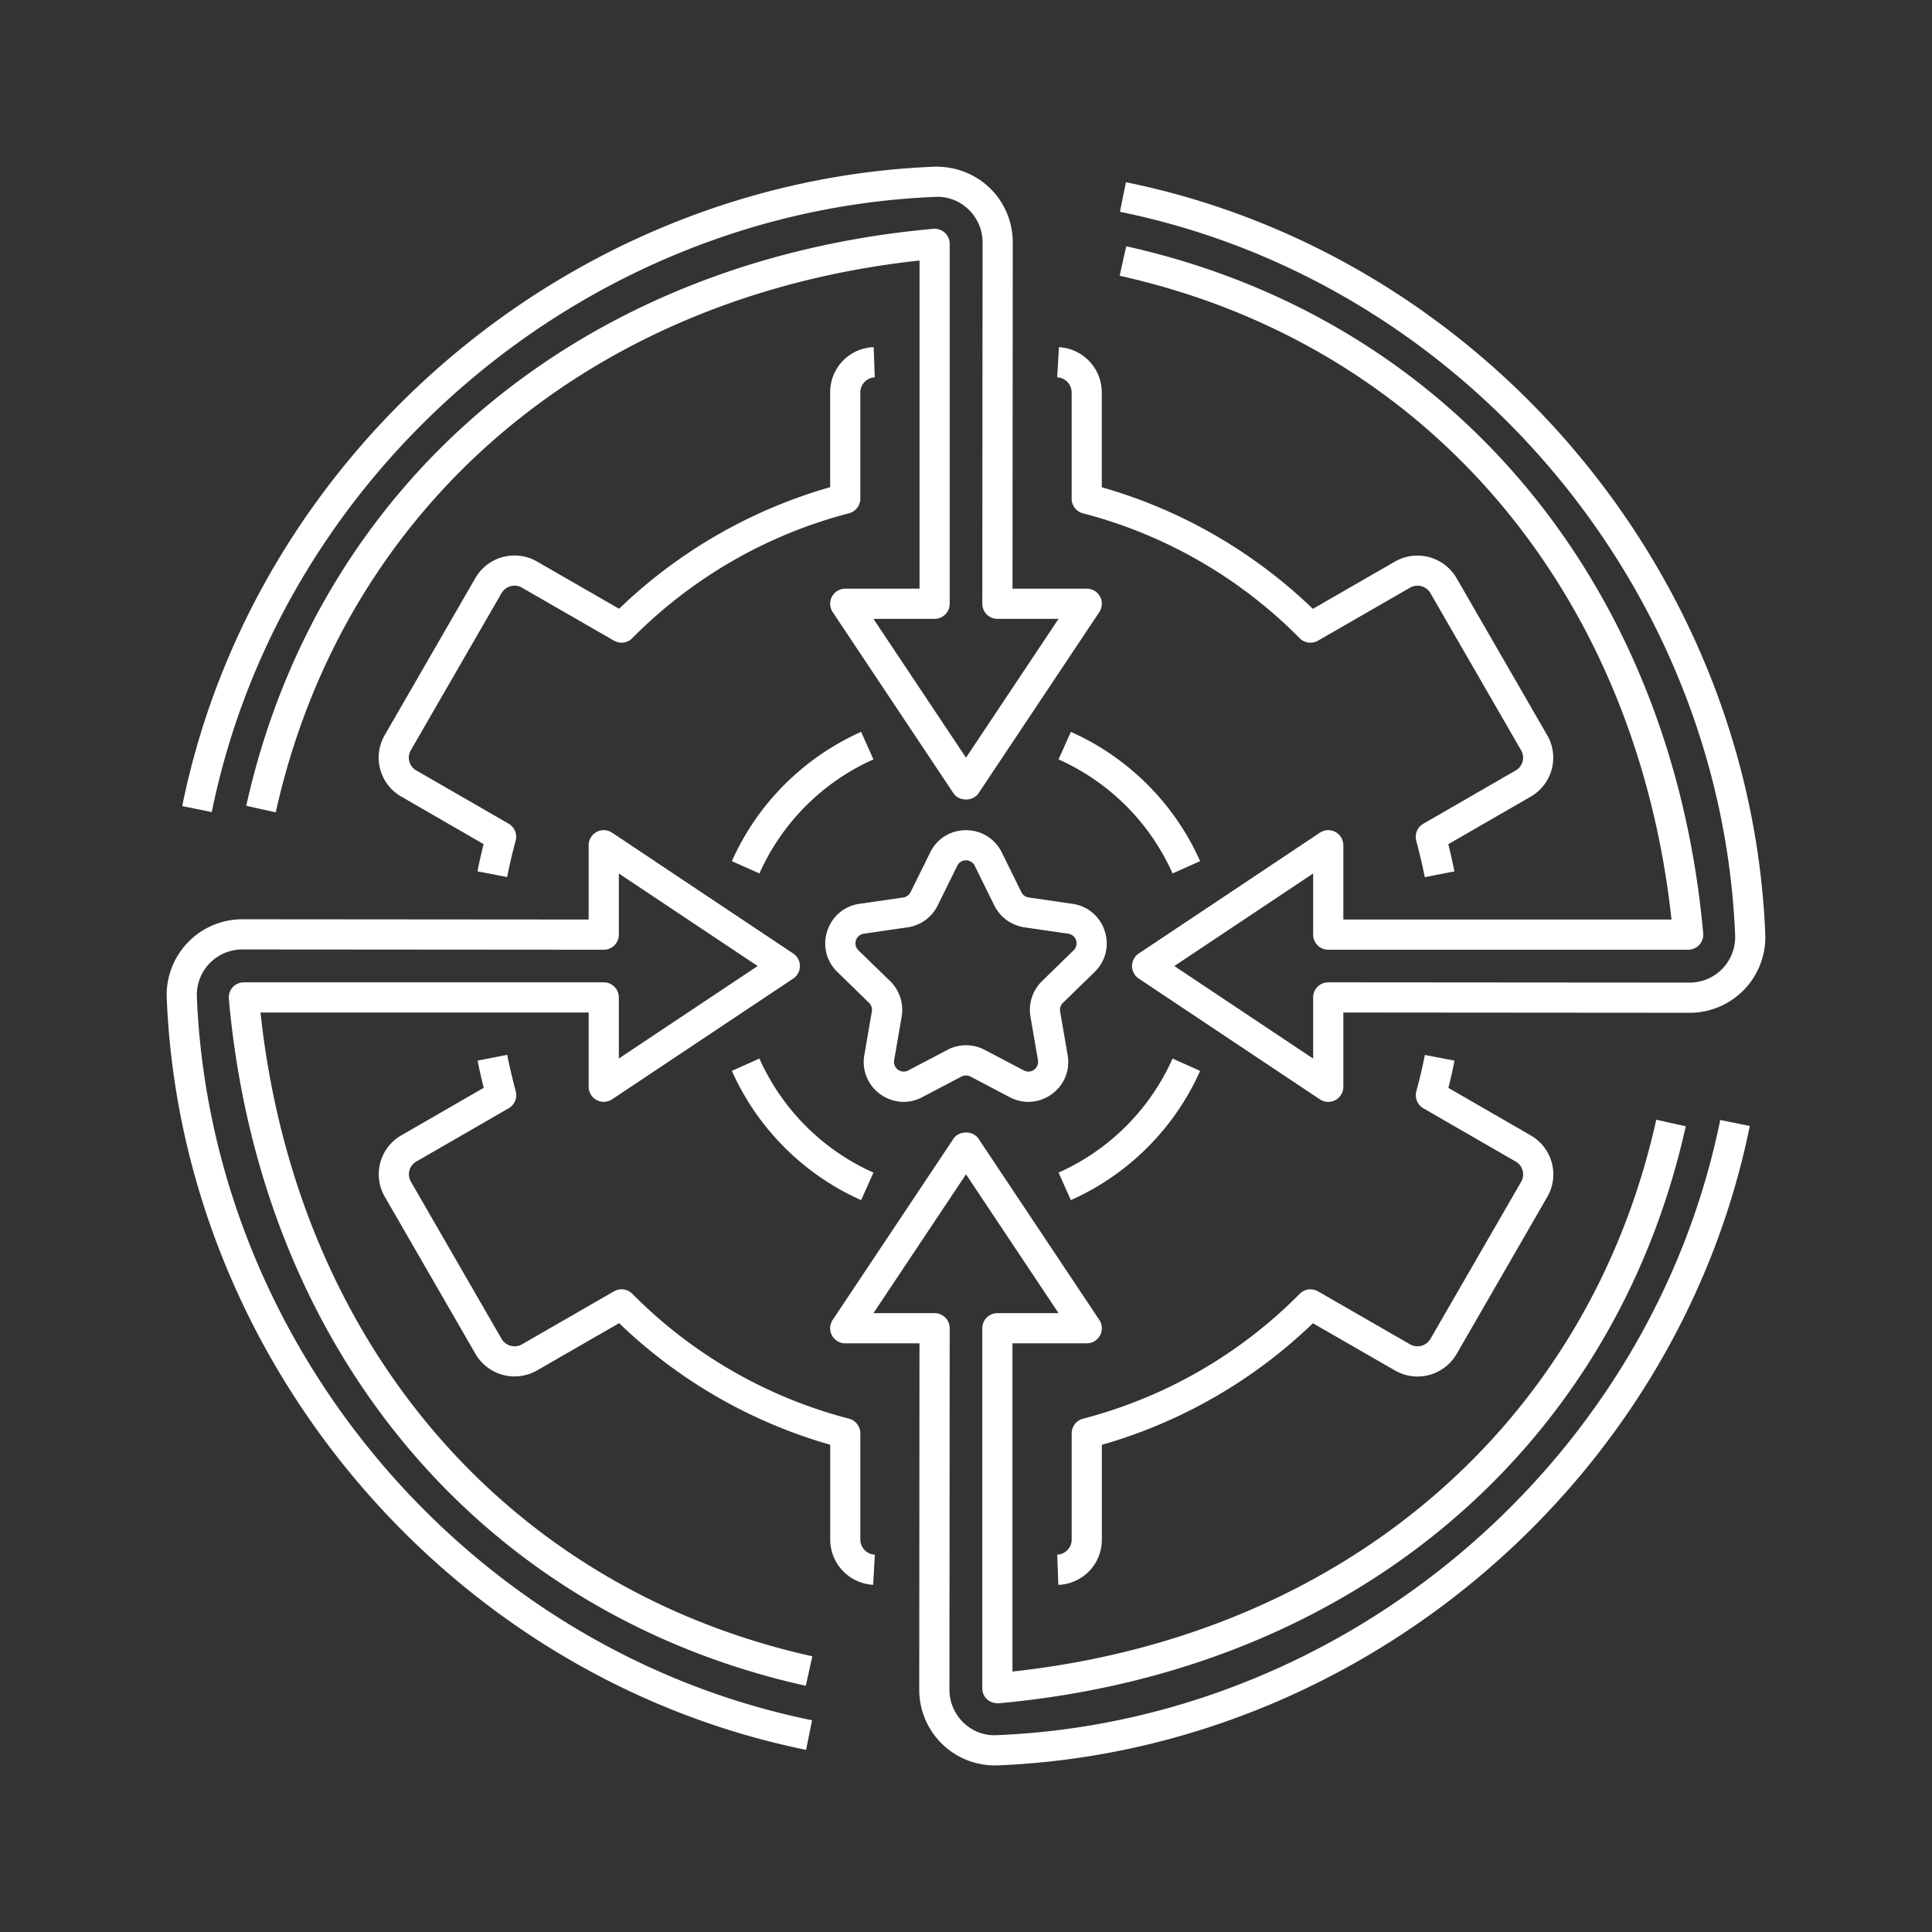 <?xml version="1.0" encoding="UTF-8"?> <svg xmlns="http://www.w3.org/2000/svg" xmlns:xlink="http://www.w3.org/1999/xlink" width="512" height="512" x="0" y="0" viewBox="0 0 64 64" style="enable-background:new 0 0 512 512" xml:space="preserve"><rect x="0" y="0" width="64" height="64" fill="#333333" stroke="none"/> <g> <path d="m35.066 38.844.408.912a8.469 8.469 0 0 0 4.282-4.282l-.913-.408a7.468 7.468 0 0 1-3.777 3.778zM39.756 28.526a8.465 8.465 0 0 0-4.282-4.282l-.408.912a7.468 7.468 0 0 1 3.777 3.778zM28.934 25.156l-.408-.912a8.469 8.469 0 0 0-4.282 4.282l.913.408a7.468 7.468 0 0 1 3.777-3.778zM28.934 38.844a7.468 7.468 0 0 1-3.777-3.778l-.913.408a8.465 8.465 0 0 0 4.282 4.282zM30.55 36.346l1.299-.683a.327.327 0 0 1 .301 0l1.299.683c.968.509 2.105-.311 1.918-1.394l-.249-1.446a.322.322 0 0 1 .093-.285l1.051-1.024c.784-.765.351-2.098-.733-2.256l-1.452-.211a.321.321 0 0 1-.243-.177l-.649-1.316c-.485-.981-1.886-.981-2.371 0l-.649 1.316a.321.321 0 0 1-.243.177l-1.452.21c-1.082.158-1.518 1.489-.733 2.256l1.05 1.023a.325.325 0 0 1 .094.285l-.249 1.447c-.186 1.088.955 1.902 1.918 1.395zm-2.115-4.867a.322.322 0 0 1 .179-.549l1.453-.211c.43-.063.802-.334.995-.724l.649-1.316c.118-.24.46-.24.578 0l.649 1.316c.193.39.565.66.996.724l1.453.211a.322.322 0 0 1 .179.549l-1.051 1.025a1.325 1.325 0 0 0-.38 1.17l.249 1.447a.322.322 0 0 1-.468.339l-1.299-.683a1.318 1.318 0 0 0-1.23 0l-1.3.683a.321.321 0 0 1-.467-.339l.249-1.448a1.327 1.327 0 0 0-.38-1.17z" fill="#ffffff" opacity="1" data-original="#000000"></path> <path d="M56.985 37.101c-2.307 11.34-12.389 19.911-23.973 20.379-.854.04-1.562-.657-1.561-1.509L31.46 44a.5.5 0 0 0-.5-.5h-2.026L32 38.901l3.066 4.599H33.04a.5.5 0 0 0-.5.5v11.925c0 .272.21.51.545.498 11.652-1.055 20.372-8.379 22.758-19.114l-.977-.217c-2.25 10.128-10.397 17.091-21.327 18.28V44.5H36a.5.5 0 0 0 .416-.777l-4-6c-.186-.277-.646-.277-.832 0l-4 6A.5.5 0 0 0 28 44.5h2.459l-.008 11.471a2.506 2.506 0 0 0 2.601 2.509c12.039-.487 22.516-9.395 24.912-21.18zM31.46 20V8.078a.5.5 0 0 0-.544-.498c-11.65 1.045-20.37 8.368-22.759 19.113l.977.217c2.253-10.137 10.4-17.1 21.327-18.28V19.5H28a.5.5 0 0 0-.416.777l4 6c.186.277.646.277.832 0l4-6A.5.5 0 0 0 36 19.5h-2.459l.008-11.469c.001-1.369-1.099-2.539-2.601-2.509-12.039.489-22.516 9.396-24.912 21.18l.979.199C9.321 15.563 19.403 6.991 30.988 6.522c.836-.041 1.562.646 1.561 1.509L32.54 20a.5.5 0 0 0 .5.5h2.026L32 25.099 28.934 20.5h2.026a.5.5 0 0 0 .5-.5zM37.298 6.036l-.199.98c11.34 2.307 19.911 12.389 20.38 23.973a1.507 1.507 0 0 1-1.509 1.561L44 32.541a.5.5 0 0 0-.5.5v2.026l-4.599-3.066 4.599-3.066v2.026a.5.5 0 0 0 .5.5h11.923a.5.5 0 0 0 .498-.545c-1.054-11.652-8.378-20.372-19.114-22.758l-.217.977c10.128 2.25 17.092 10.396 18.281 21.326H44.5V28a.5.5 0 0 0-.777-.416l-6 4.001a.5.5 0 0 0 0 .832l6 4.001a.5.5 0 0 0 .777-.416v-2.461l11.469.009h.002a2.506 2.506 0 0 0 2.506-2.602c-.486-12.037-9.394-22.514-21.179-24.912zM26.702 57.966l.199-.98C15.561 54.68 6.99 44.598 6.521 33.013a1.506 1.506 0 0 1 1.507-1.561h.001L20 31.461a.5.5 0 0 0 .5-.5v-2.026l4.598 3.066-4.598 3.064v-2.024a.5.5 0 0 0-.5-.5H8.078a.5.5 0 0 0-.498.545c1.044 11.649 8.368 20.37 19.113 22.758l.217-.977C16.772 52.614 9.809 44.468 8.629 33.541H19.5V36a.5.5 0 0 0 .777.416l5.999-3.999a.5.5 0 0 0 0-.832l-5.999-4.001A.5.5 0 0 0 19.5 28v2.461l-11.469-.009h-.002a2.507 2.507 0 0 0-2.506 2.602c.486 12.038 9.394 22.515 21.179 24.912z" fill="#ffffff" opacity="1" data-original="#000000"></path> <path d="m35.078 11.501-.057.998A.505.505 0 0 1 35.5 13v3.52a.5.5 0 0 0 .374.484 15.628 15.628 0 0 1 7.179 4.137.502.502 0 0 0 .606.083l3.042-1.752a.497.497 0 0 1 .685.179l3.001 5.201a.488.488 0 0 1-.188.676l-3.05 1.76a.5.5 0 0 0-.234.56c.107.409.205.81.283 1.209l.981-.191a17.857 17.857 0 0 0-.203-.901l2.717-1.567a1.487 1.487 0 0 0 .558-2.046l-3.001-5.201a1.498 1.498 0 0 0-2.051-.542l-2.709 1.56a16.66 16.66 0 0 0-6.992-4.028V13a1.502 1.502 0 0 0-1.42-1.499zM28.126 46.996a15.628 15.628 0 0 1-7.179-4.137.5.5 0 0 0-.606-.083l-3.042 1.752a.498.498 0 0 1-.685-.179l-3.001-5.201a.488.488 0 0 1 .188-.676l3.05-1.76a.5.5 0 0 0 .234-.56c-.107-.409-.205-.81-.283-1.209l-.981.191c.059.299.127.599.203.901l-2.717 1.567a1.487 1.487 0 0 0-.558 2.046l3.001 5.201a1.498 1.498 0 0 0 2.051.542l2.709-1.56a16.66 16.66 0 0 0 6.992 4.028V51c0 .795.625 1.454 1.422 1.499l.057-.998A.505.505 0 0 1 28.5 51v-3.52a.502.502 0 0 0-.374-.484zM47.388 44.348a.496.496 0 0 1-.688.179l-3.04-1.75a.503.503 0 0 0-.606.083 15.632 15.632 0 0 1-7.179 4.137.502.502 0 0 0-.374.484V51c0 .267-.214.49-.479.5l.037 1A1.493 1.493 0 0 0 36.5 51v-3.138a16.693 16.693 0 0 0 6.992-4.028l2.707 1.558c.727.426 1.64.171 2.055-.542l2.999-5.197a1.488 1.488 0 0 0-.552-2.045l-2.721-1.57c.075-.298.144-.599.202-.903l-.982-.188c-.078.408-.175.807-.282 1.205a.5.5 0 0 0 .233.562l3.056 1.763a.488.488 0 0 1 .181.675zM16.612 19.652a.496.496 0 0 1 .688-.179l3.04 1.75a.5.5 0 0 0 .606-.083 15.632 15.632 0 0 1 7.179-4.137.502.502 0 0 0 .374-.484V13c0-.267.214-.49.479-.5l-.037-1A1.493 1.493 0 0 0 27.5 13v3.138a16.693 16.693 0 0 0-6.992 4.028l-2.707-1.558a1.497 1.497 0 0 0-2.055.542l-2.999 5.197a1.488 1.488 0 0 0 .552 2.045l2.721 1.57c-.075.298-.144.599-.202.903l.982.188c.078-.408.175-.807.282-1.205a.5.5 0 0 0-.233-.562l-3.056-1.763a.488.488 0 0 1-.181-.675z" fill="#ffffff" opacity="1" data-original="#000000"></path> </g> </svg> 
